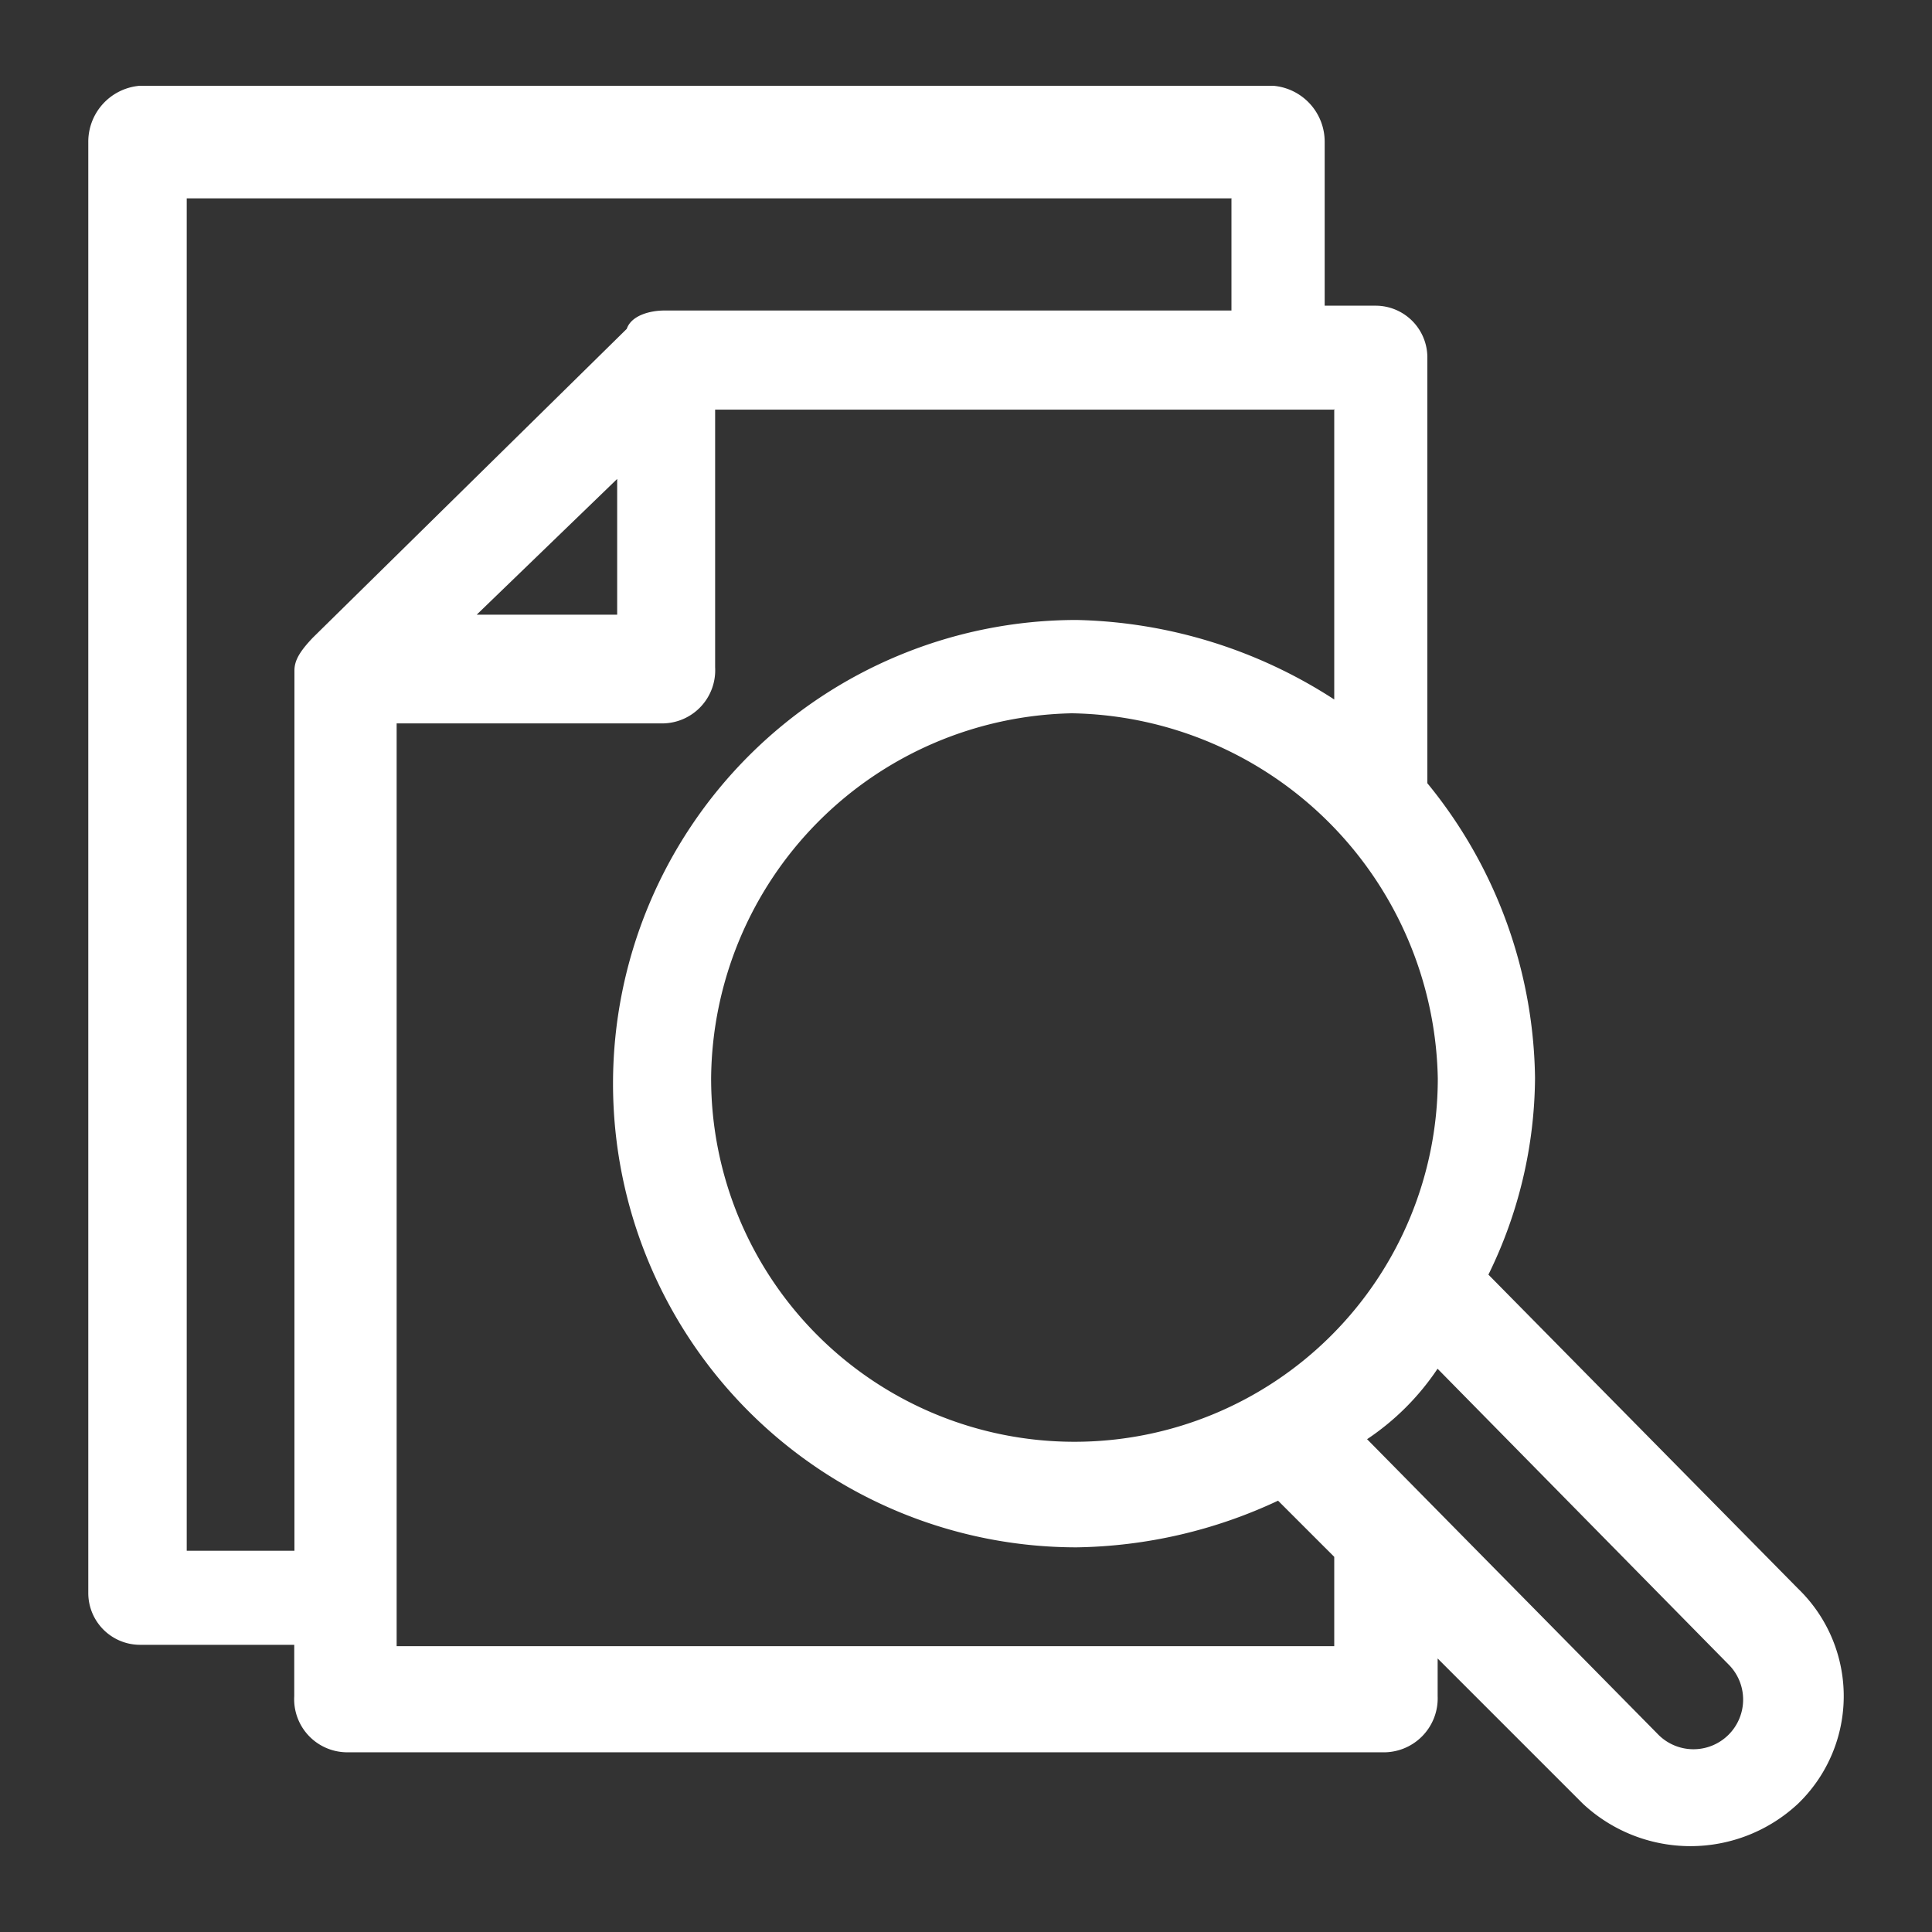 <svg xmlns="http://www.w3.org/2000/svg" width="40" height="40" viewBox="0 0 40 40">
  <rect x="0" y="0" width="40" height="40" fill="#333333" stroke="none"/>
  <g id="tech_stack_2" data-name="tech stack 2" transform="translate(-241 -105)">
    <rect id="Rectangle_154035" data-name="Rectangle 154035" width="40" height="40" transform="translate(241 105)" fill="#fff" opacity="0"/>
    <path id="img_CS_Computer_Vision_Analytic_timeless_impact_improved_inventory" data-name="img_CS_Computer Vision Analytic_timeless impact_improved inventory" d="M14.154,12.96a1.162,1.162,0,0,0-1.064,1.163V44.174a1.072,1.072,0,0,0,1.064,1.064h3.2V46.3a1.1,1.1,0,0,0,1.064,1.163H39.864A1.117,1.117,0,0,0,41.027,46.3v-.779l3.007,3.007a3.262,3.262,0,0,0,4.454,0,3.093,3.093,0,0,0,0-4.454l-6.41-6.5a9.351,9.351,0,0,0,.965-4.071A9.82,9.82,0,0,0,40.814,27.4V18.577a1.072,1.072,0,0,0-1.064-1.064H38.688v-3.39a1.162,1.162,0,0,0-1.064-1.163ZM41.026,39.523l6.013,6.111a1.028,1.028,0,1,1-1.46,1.447l-6.013-6.1a5.29,5.29,0,0,0,1.46-1.46Zm-2.14-19.87v6.013a10.186,10.186,0,0,0-5.332-1.646,9.6,9.6,0,1,0,0,19.2,10.149,10.149,0,0,0,4.169-.966l1.163,1.163v1.849H19.474V26.161H25A1.1,1.1,0,0,0,26.068,25V19.665H38.874Zm-2.128-4.366v2.326H25.017c-.285,0-.681.095-.779.38l-6.5,6.394c-.285.3-.38.482-.38.681V43.291h-2.23v-28h21.64Zm-3.3,10.665a7.708,7.708,0,0,1,7.572,7.56,7.522,7.522,0,1,1-15.045,0A7.622,7.622,0,0,1,33.455,25.952ZM24.04,21.1v2.81H21.132Z" transform="translate(229.738 93.816)" fill="#fff" fill-rule="evenodd"/>
  </g>
</svg>
